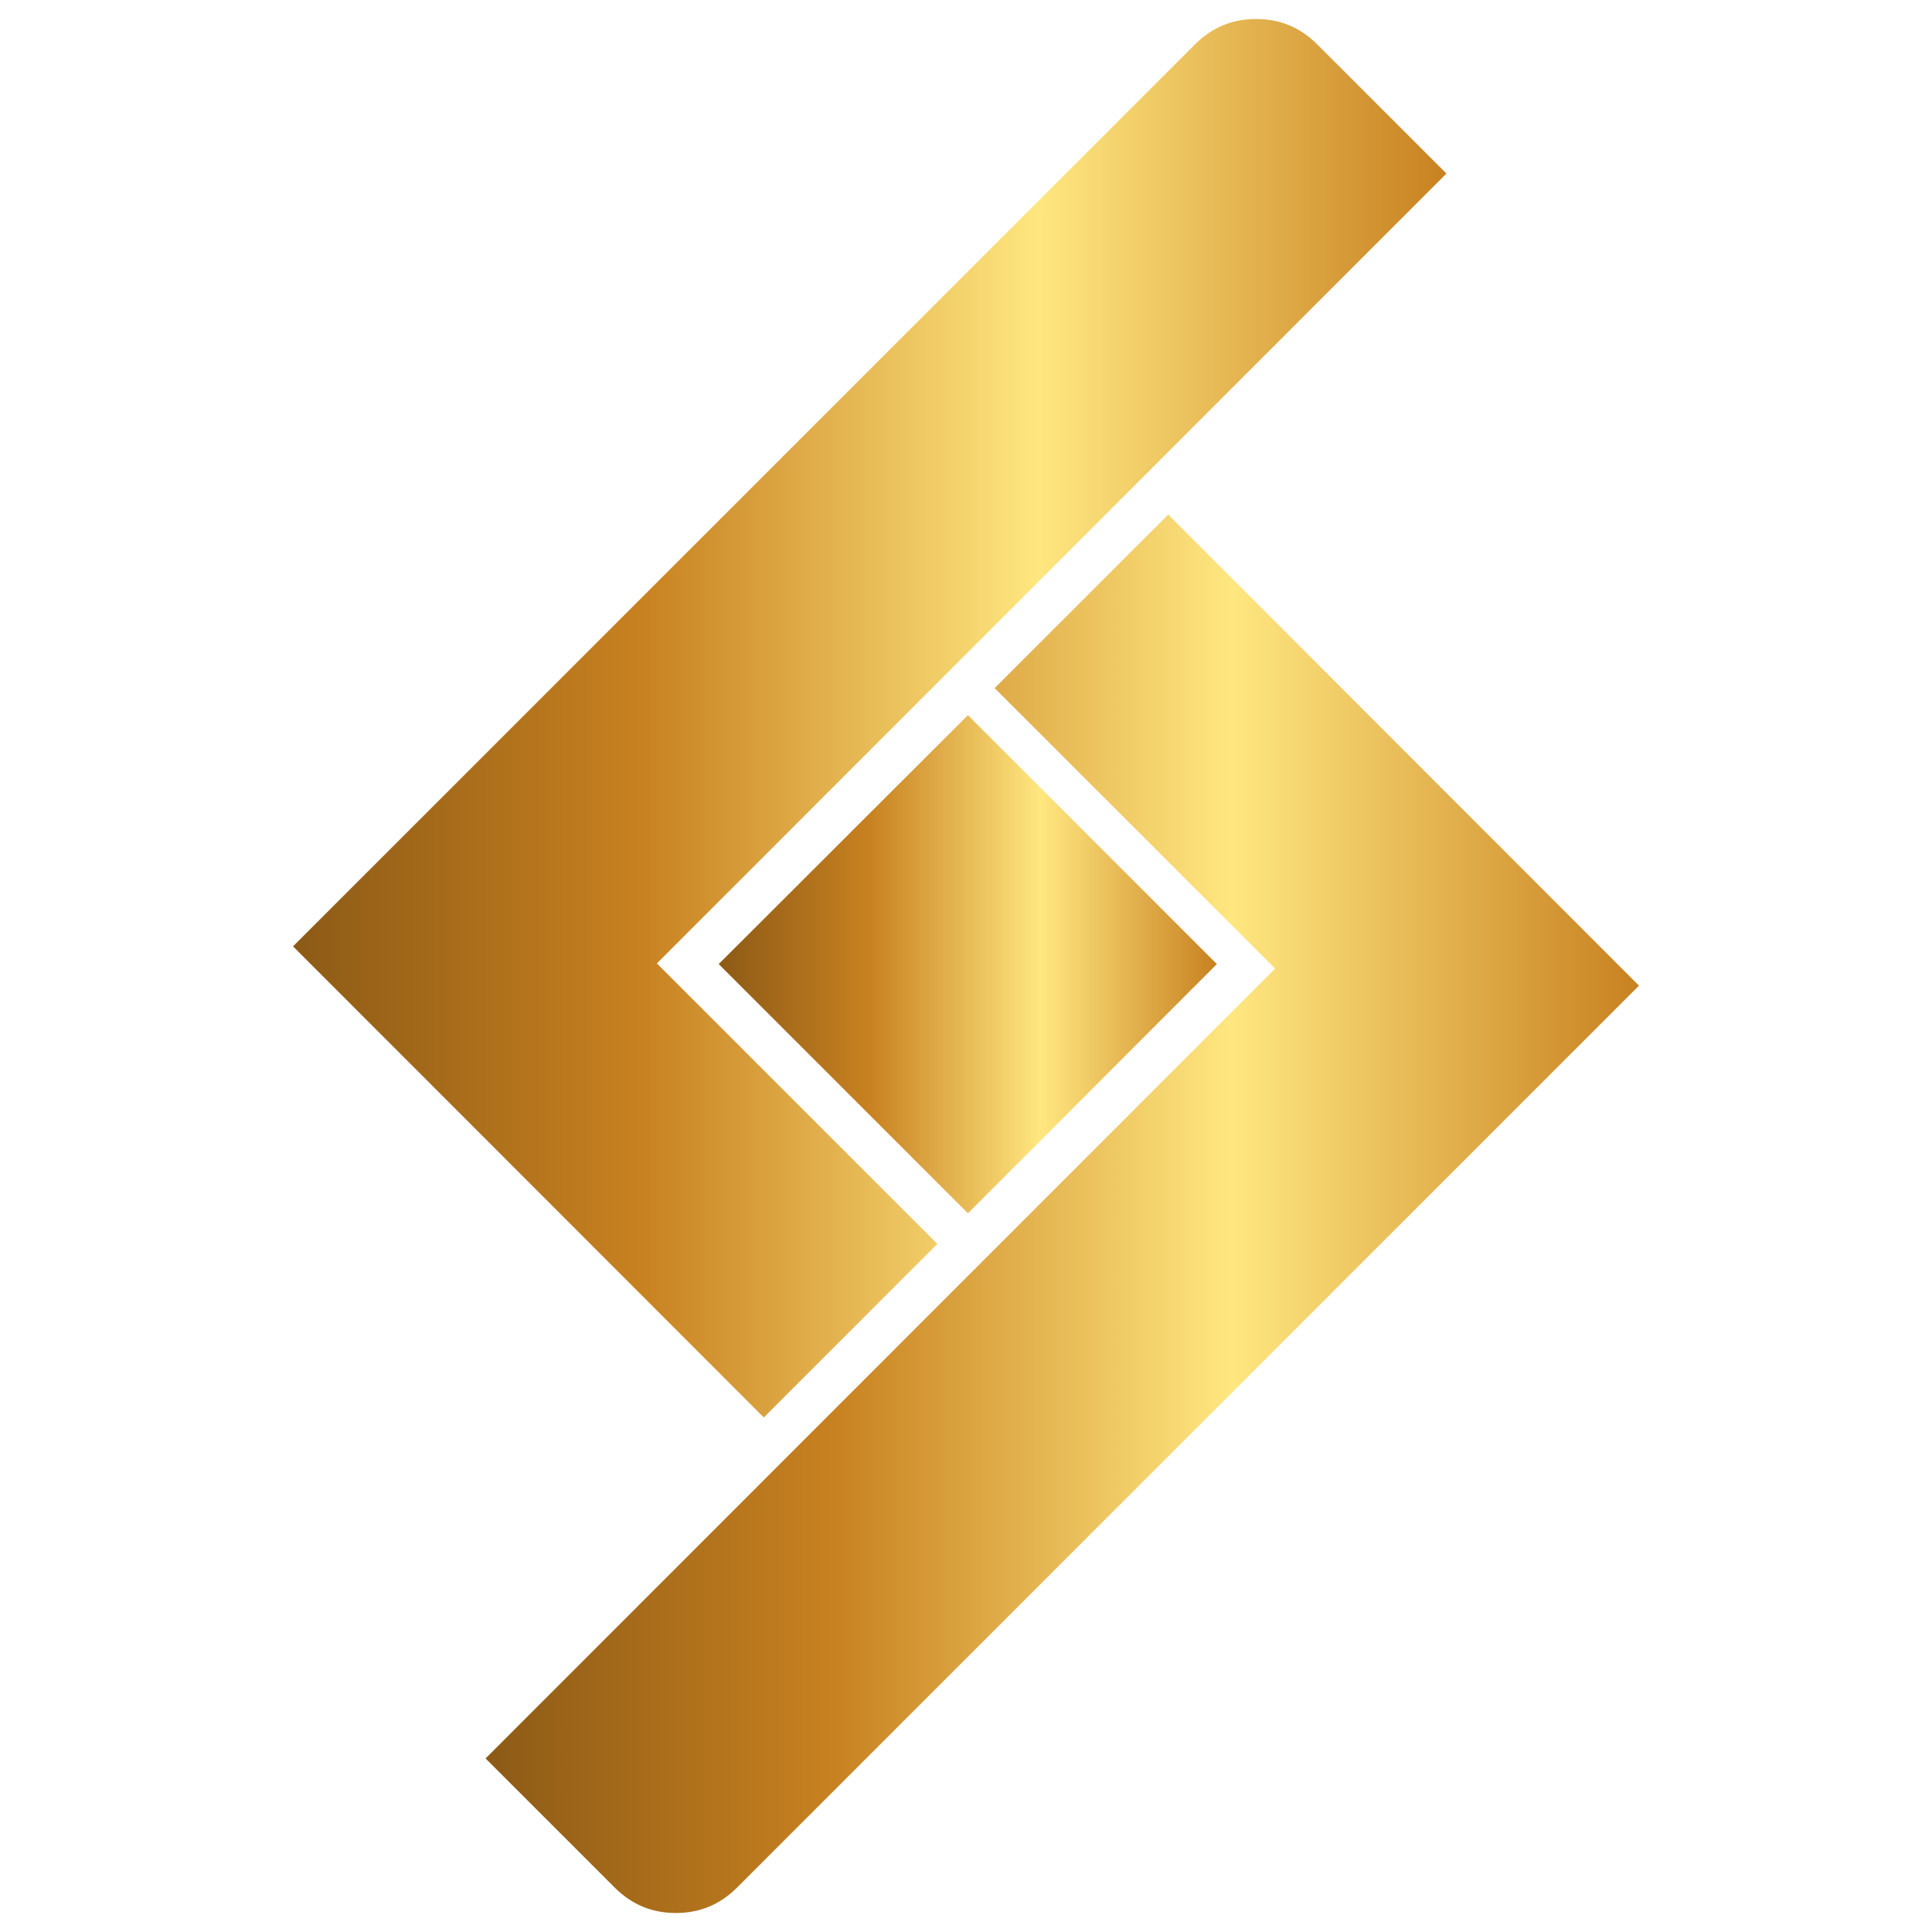 <?xml version="1.0" encoding="utf-8"?>
<!-- Generator: Adobe Illustrator 25.0.0, SVG Export Plug-In . SVG Version: 6.00 Build 0)  -->
<svg version="1.1" id="Layer_1" xmlns="http://www.w3.org/2000/svg" xmlns:xlink="http://www.w3.org/1999/xlink" x="0px" y="0px"
	 viewBox="0 0 60 60" style="enable-background:new 0 0 60 60;" xml:space="preserve">
<style type="text/css">
	.st0{fill:url(#SVGID_1_);}
	.st1{fill:url(#SVGID_2_);}
	.st2{fill:url(#SVGID_3_);}
</style>
<g>
	<g>
		<linearGradient id="SVGID_1_" gradientUnits="userSpaceOnUse" x1="9.097" y1="22.302" x2="44.923" y2="22.302">
			<stop  offset="0" style="stop-color:#8C5A16"/>
			<stop  offset="0.302" style="stop-color:#C88120"/>
			<stop  offset="0.647" style="stop-color:#FFE780"/>
			<stop  offset="1" style="stop-color:#C88120"/>
		</linearGradient>
		<path class="st0" d="M9.1,29.39L37.11,1.38c0.53-0.53,1.16-0.79,1.9-0.79c0.74,0,1.37,0.26,1.9,0.79l4.01,4.01L20.4,29.92
			l8.71,8.71l-5.39,5.39L9.1,29.39z"/>
	</g>
	<g>
		<linearGradient id="SVGID_2_" gradientUnits="userSpaceOnUse" x1="15.076" y1="37.698" x2="50.903" y2="37.698">
			<stop  offset="0" style="stop-color:#8C5A16"/>
			<stop  offset="0.302" style="stop-color:#C88120"/>
			<stop  offset="0.647" style="stop-color:#FFE780"/>
			<stop  offset="1" style="stop-color:#C88120"/>
		</linearGradient>
		<path class="st1" d="M50.9,30.61L22.89,58.62c-0.53,0.53-1.16,0.79-1.9,0.79c-0.74,0-1.37-0.26-1.9-0.79l-4.01-4.01L39.6,30.08
			l-8.71-8.71l5.39-5.39L50.9,30.61z"/>
	</g>
	<linearGradient id="SVGID_3_" gradientUnits="userSpaceOnUse" x1="22.32" y1="29.943" x2="37.794" y2="29.943">
		<stop  offset="0" style="stop-color:#8C5A16"/>
		<stop  offset="0.302" style="stop-color:#C88120"/>
		<stop  offset="0.647" style="stop-color:#FFE780"/>
		<stop  offset="1" style="stop-color:#C88120"/>
	</linearGradient>
	<polygon class="st2" points="30.06,37.68 22.32,29.94 30.06,22.21 37.79,29.94 	"/>
</g>
</svg>
